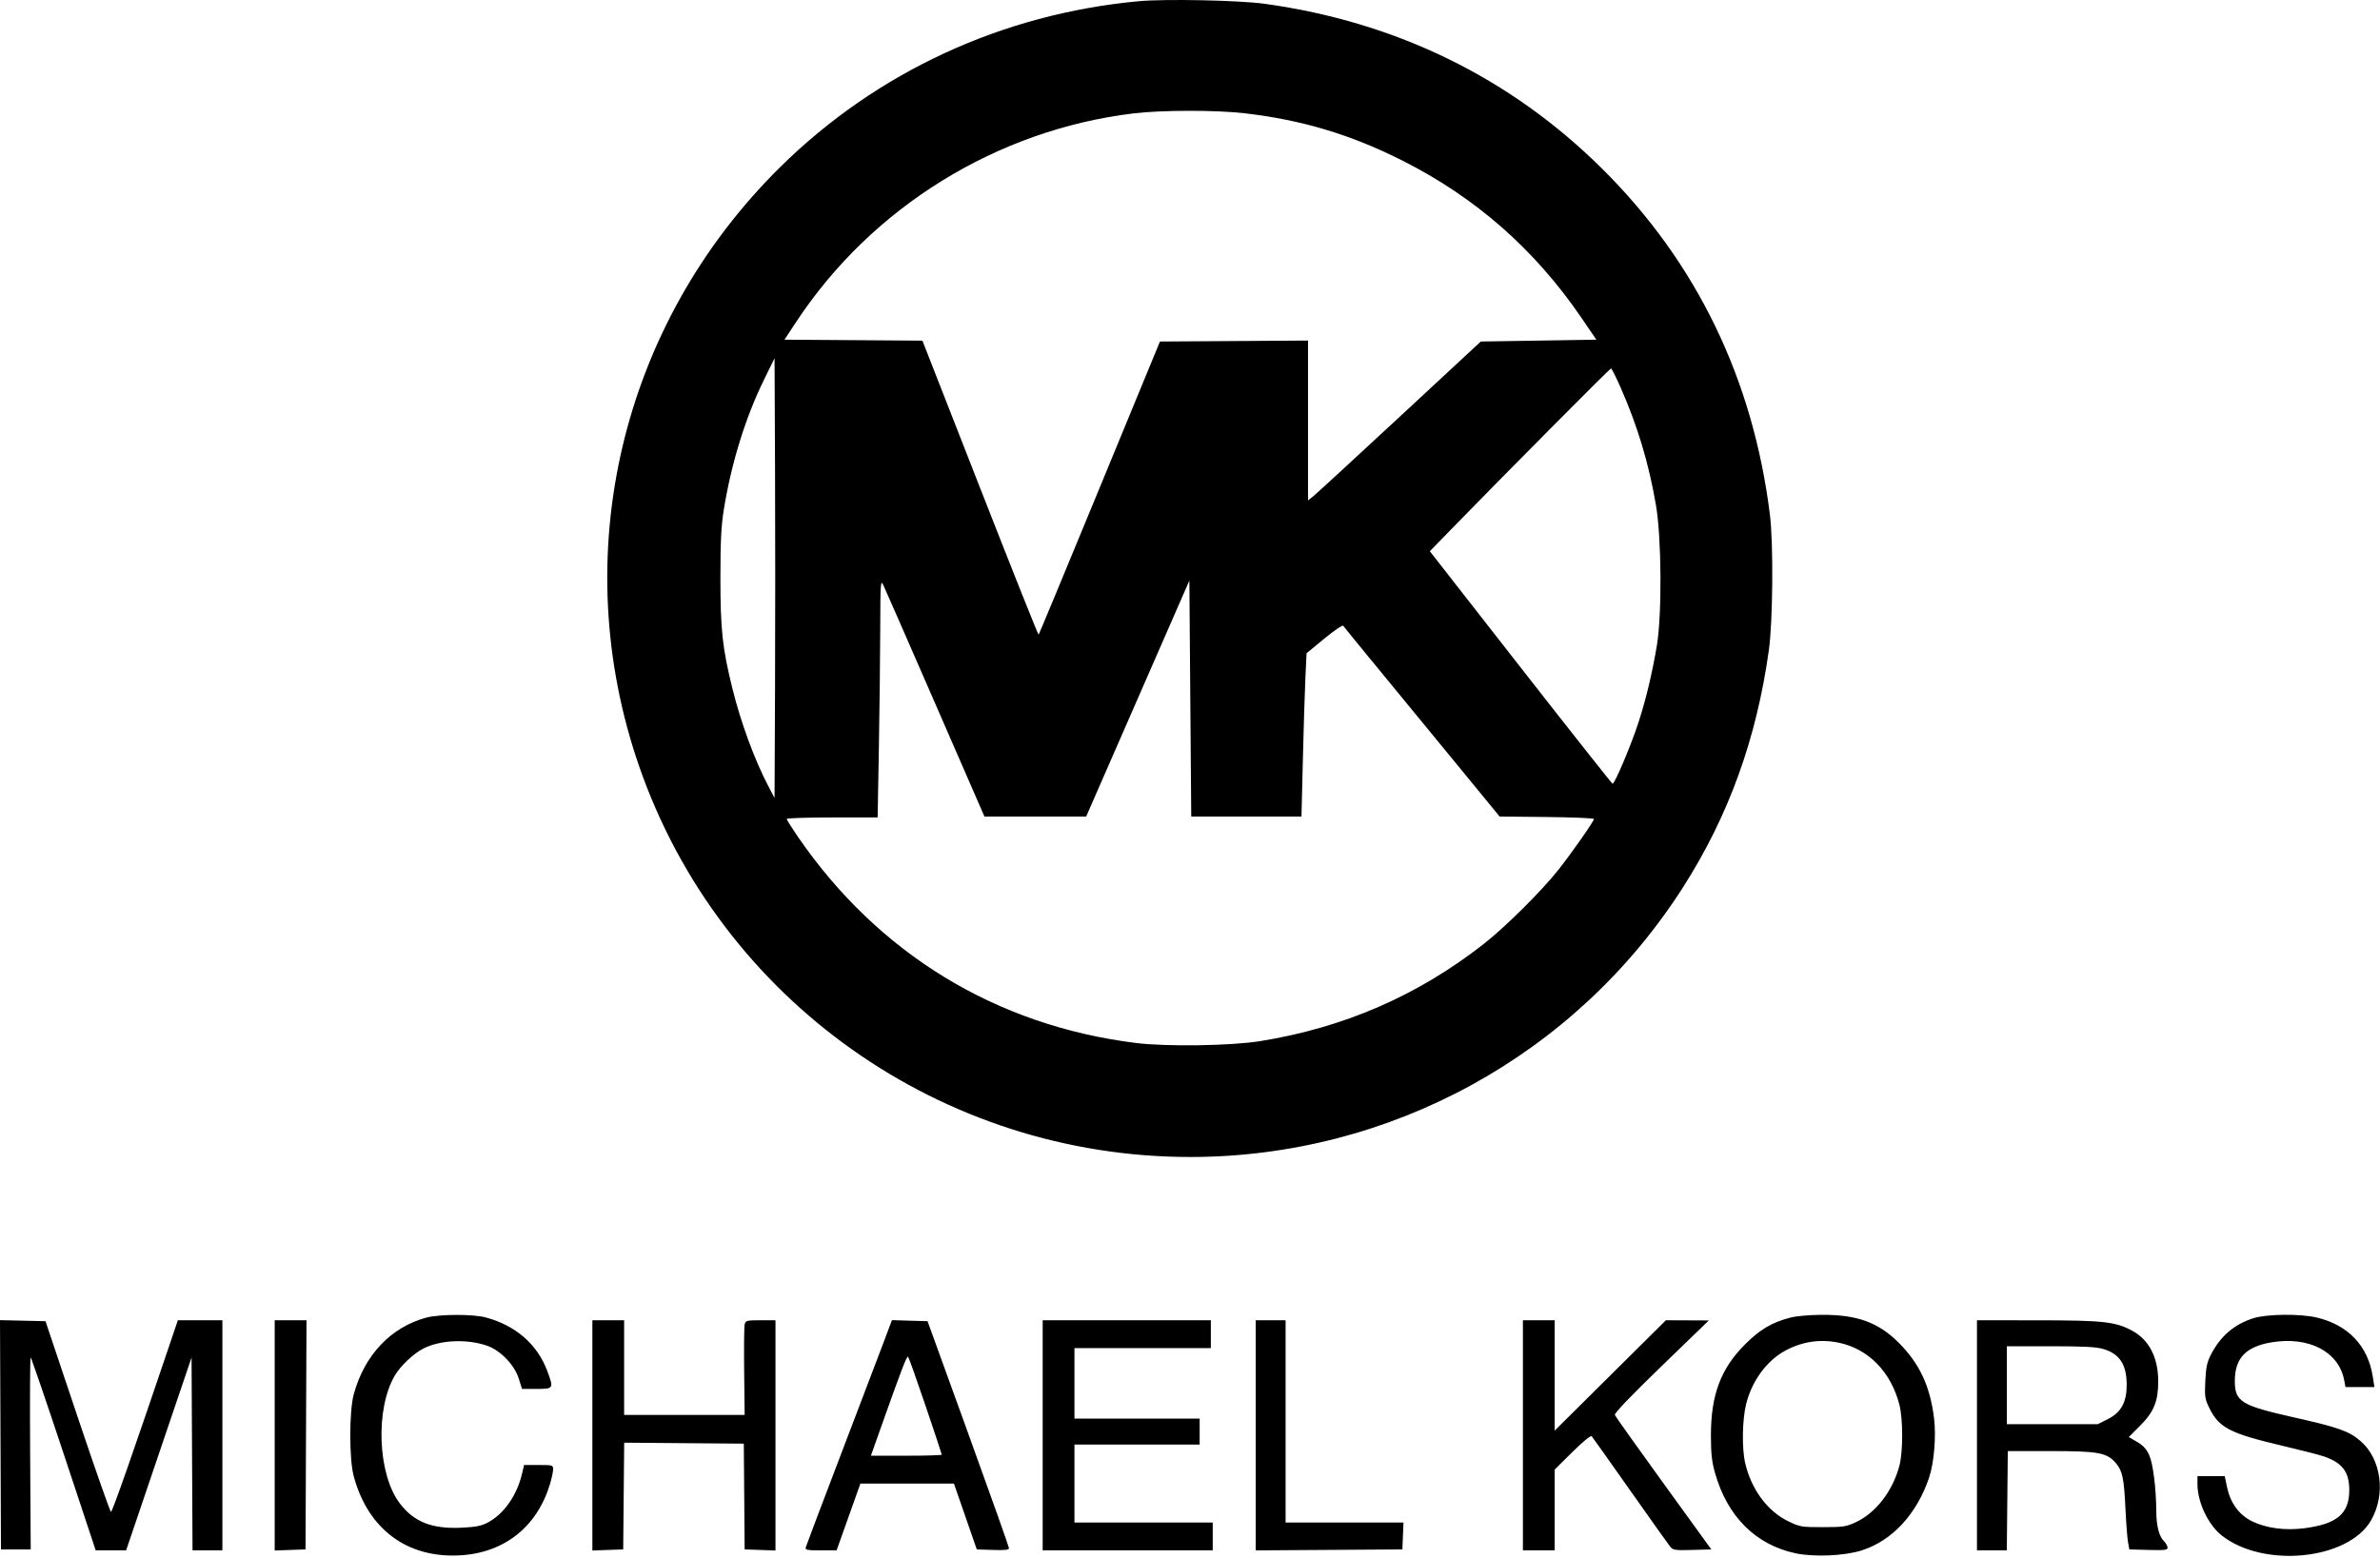 <svg width="197" height="129" viewBox="0 0 197 129" fill="none" xmlns="http://www.w3.org/2000/svg">
<path fill-rule="evenodd" clip-rule="evenodd" d="M94.272 0.099C82.964 1.143 72.55 5.962 64.576 13.837C51.354 26.896 46.857 46.056 52.921 63.493C59.645 82.825 77.955 95.794 98.525 95.794C115.05 95.794 130.438 87.366 139.317 73.452C143.084 67.549 145.385 61.19 146.413 53.842C146.747 51.452 146.799 45.026 146.504 42.641C145.113 31.395 140.439 21.741 132.633 13.987C125.044 6.45 115.582 1.821 104.683 0.314C102.58 0.023 96.459 -0.103 94.272 0.099ZM103.011 9.377C107.785 9.933 111.792 11.135 116.08 13.295C122.144 16.351 127.039 20.653 130.913 26.331L132.136 28.124L127.353 28.201L122.57 28.277L115.865 34.499C112.177 37.921 108.959 40.881 108.714 41.078L108.269 41.434V34.816V28.197L102.141 28.237L96.013 28.277L91.023 40.383C88.279 47.04 86.005 52.516 85.97 52.551C85.935 52.585 83.757 47.122 81.129 40.409L76.351 28.204L70.642 28.164L64.934 28.124L65.895 26.665C72.158 17.153 82.52 10.746 93.84 9.386C96.145 9.109 100.673 9.104 103.011 9.377ZM64.152 56.966L64.112 66.068L63.615 65.124C62.475 62.958 61.332 59.861 60.634 57.05C59.798 53.679 59.631 52.149 59.631 47.864C59.631 44.834 59.694 43.554 59.91 42.211C60.527 38.37 61.705 34.558 63.244 31.427L64.112 29.66L64.152 38.762C64.174 43.768 64.174 51.96 64.152 56.966ZM134.142 32.083C135.544 35.261 136.466 38.326 137.065 41.796C137.535 44.52 137.576 50.862 137.14 53.471C136.769 55.693 136.248 57.879 135.64 59.761C135.022 61.678 133.641 64.945 133.474 64.885C133.406 64.86 129.975 60.519 125.85 55.24L118.352 45.64L120.148 43.795C124.655 39.166 133.257 30.505 133.347 30.505C133.402 30.505 133.76 31.215 134.142 32.083ZM77.403 58.234L81.485 67.604H85.696H89.907L94.177 57.836L98.448 48.068L98.525 57.836L98.603 67.604H103.165H107.728L107.844 62.842C107.907 60.223 108.002 57.181 108.054 56.083L108.149 54.086L109.618 52.874C110.425 52.208 111.131 51.73 111.185 51.813C111.24 51.896 112.133 52.994 113.169 54.254C114.206 55.513 117.096 59.032 119.592 62.074L124.129 67.604L128.031 67.645C130.177 67.668 131.933 67.741 131.933 67.809C131.933 67.993 130.21 70.464 129.036 71.962C127.651 73.728 124.628 76.735 122.798 78.167C117.337 82.44 111.239 85.088 104.292 86.203C101.888 86.589 96.555 86.669 94.037 86.356C82.452 84.918 72.702 78.971 66.046 69.283C65.535 68.539 65.117 67.875 65.117 67.806C65.117 67.737 66.811 67.681 68.881 67.681H72.645L72.748 61.895C72.804 58.713 72.855 54.272 72.86 52.025C72.869 48.334 72.892 47.985 73.096 48.402C73.22 48.655 75.158 53.08 77.403 58.234ZM35.298 109.091C32.354 109.878 30.154 112.205 29.278 115.457C28.9 116.861 28.899 120.81 29.277 122.217C30.454 126.598 33.679 129.009 38.05 128.777C41.74 128.58 44.465 126.42 45.534 122.842C45.671 122.383 45.784 121.847 45.784 121.651C45.784 121.309 45.736 121.295 44.583 121.295H43.382L43.202 122.05C42.77 123.853 41.681 125.386 40.338 126.08C39.822 126.347 39.335 126.438 38.147 126.489C35.733 126.594 34.258 126.005 33.09 124.47C31.255 122.058 31.049 116.654 32.685 113.879C33.159 113.076 34.242 112.057 35.058 111.645C36.451 110.943 38.624 110.845 40.297 111.411C41.403 111.786 42.574 112.991 42.934 114.125L43.211 114.996H44.42C45.83 114.996 45.845 114.971 45.297 113.504C44.472 111.296 42.666 109.728 40.196 109.075C39.133 108.794 36.375 108.803 35.298 109.091ZM148.173 109.096C146.656 109.496 145.681 110.073 144.454 111.297C142.435 113.311 141.617 115.487 141.618 118.837C141.618 120.361 141.69 121.01 141.965 121.979C142.986 125.572 145.343 127.914 148.637 128.608C150.162 128.929 152.644 128.822 154.074 128.374C156.61 127.578 158.662 125.366 159.681 122.327C160.091 121.105 160.272 118.894 160.085 117.399C159.753 114.744 158.873 112.875 157.144 111.153C155.463 109.479 153.703 108.845 150.78 108.862C149.766 108.868 148.665 108.966 148.173 109.096ZM186.517 109.143C184.942 109.643 183.8 110.619 183.014 112.138C182.686 112.771 182.594 113.196 182.54 114.343C182.478 115.644 182.507 115.834 182.885 116.602C183.673 118.201 184.601 118.684 188.773 119.666C190.39 120.047 192.012 120.463 192.38 120.593C193.897 121.127 194.457 121.875 194.457 123.369C194.457 125.313 193.457 126.173 190.786 126.526C189.151 126.743 187.569 126.531 186.376 125.937C185.322 125.411 184.609 124.428 184.338 123.126L184.149 122.217H183.02H181.891V122.88C181.891 124.375 182.777 126.248 183.904 127.134C187.376 129.866 194.377 129.153 196.261 125.877C197.505 123.713 197.109 120.781 195.372 119.297C194.423 118.487 193.559 118.181 189.856 117.349C185.497 116.369 184.984 116.051 184.984 114.333C184.984 112.464 185.886 111.506 187.983 111.146C191.093 110.612 193.588 111.902 194.036 114.274L194.144 114.843H195.34H196.537L196.399 113.959C196 111.423 194.351 109.692 191.754 109.083C190.379 108.761 187.619 108.793 186.517 109.143ZM0.04 118.794L0.08 128.285H1.311H2.543L2.495 120.335C2.469 115.962 2.487 112.385 2.535 112.385C2.582 112.385 3.814 115.98 5.271 120.373L7.921 128.361L9.182 128.36L10.442 128.358L13.149 120.376L15.856 112.394L15.896 120.378L15.936 128.361H17.172H18.408V118.837V109.312H16.564H14.721L14.397 110.273C11.036 120.225 9.294 125.205 9.185 125.174C9.111 125.153 7.861 121.592 6.408 117.262L3.766 109.389L1.883 109.346L0 109.303L0.04 118.794ZM22.738 118.843V128.374L24.014 128.329L25.29 128.285L25.33 118.799L25.37 109.312H24.054H22.738V118.843ZM49.032 118.843V128.374L50.308 128.329L51.584 128.285L51.625 123.866L51.666 119.447L56.617 119.488L61.567 119.528L61.602 123.906L61.637 128.285L62.913 128.329L64.189 128.374V118.843V109.312H62.955C61.802 109.312 61.715 109.335 61.638 109.658C61.592 109.848 61.574 111.611 61.596 113.576L61.637 117.147H56.649L51.661 117.147V113.23V109.312H50.346H49.032V118.843ZM73.12 111.189C72.73 112.227 71.144 116.394 69.594 120.45C68.045 124.506 66.744 127.945 66.702 128.093C66.635 128.333 66.765 128.361 67.938 128.361H69.249L70.234 125.596L71.219 122.831L75.089 122.832L78.96 122.832L79.906 125.558L80.852 128.285L82.187 128.329C83.2 128.363 83.521 128.325 83.515 128.175C83.511 128.066 81.994 123.795 80.142 118.683L76.776 109.389L75.302 109.346L73.829 109.302L73.12 111.189ZM86.306 118.837V128.361H93.344H100.381V127.209V126.057H94.659H88.936V122.831V119.605H94.117H99.299V118.53V117.454H94.117H88.936V114.536V111.617H94.581H100.226V110.465V109.312H93.266H86.306V118.837ZM103.938 118.839V128.365L110.009 128.325L116.08 128.285L116.125 127.171L116.171 126.057H111.292H106.413V117.685V109.312H105.176H103.938V118.839ZM126.056 118.837V128.361H127.371H128.685V125.017V121.673L130.152 120.222C131.043 119.34 131.672 118.829 131.752 118.919C131.826 119.001 133.26 121.021 134.941 123.409C136.621 125.796 138.11 127.89 138.251 128.062C138.482 128.345 138.655 128.37 140.079 128.329L141.651 128.285L137.703 122.831C135.532 119.832 133.717 117.279 133.668 117.158C133.61 117.014 134.926 115.636 137.513 113.132L141.445 109.326L139.667 109.319L137.89 109.312L133.287 113.882L128.685 118.451V113.882V109.312H127.371H126.056V118.837ZM163.64 118.837V128.361H164.875H166.11L166.151 124.252L166.192 120.143H169.749C173.716 120.143 174.402 120.272 175.154 121.159C175.683 121.784 175.811 122.402 175.93 124.905C175.986 126.088 176.081 127.332 176.141 127.67L176.25 128.285L177.833 128.328C179.172 128.365 179.416 128.336 179.416 128.136C179.416 128.007 179.281 127.767 179.117 127.603C178.713 127.202 178.491 126.338 178.483 125.135C178.471 123.23 178.216 121.193 177.901 120.485C177.675 119.979 177.403 119.68 176.898 119.386L176.205 118.983L177.16 118.026C178.277 116.908 178.643 116.012 178.643 114.392C178.643 112.401 177.896 110.939 176.49 110.179C175.1 109.428 174.101 109.318 168.628 109.315L163.64 109.312V118.837ZM152.226 111.175C154.664 111.689 156.517 113.59 157.217 116.296C157.525 117.488 157.527 120.182 157.22 121.352C156.67 123.449 155.273 125.26 153.604 126.037C152.817 126.403 152.562 126.441 150.877 126.441C149.087 126.441 148.979 126.422 147.983 125.935C146.286 125.105 144.961 123.306 144.456 121.146C144.172 119.934 144.209 117.562 144.531 116.256C145.002 114.346 146.235 112.659 147.764 111.832C149.177 111.068 150.674 110.848 152.226 111.175ZM174.097 111.69C175.449 112.089 176.033 112.984 176.033 114.662C176.033 116.102 175.571 116.943 174.478 117.493L173.638 117.915H169.876H166.115V114.689V111.463H169.721C172.451 111.463 173.515 111.518 174.097 111.69ZM76.616 116.408C77.352 118.579 77.954 120.394 77.954 120.441C77.954 120.488 76.634 120.527 75.021 120.527H72.087L72.863 118.338C74.645 113.311 75.065 112.219 75.168 112.337C75.228 112.406 75.88 114.238 76.616 116.408Z" fill="black"/>
</svg>
